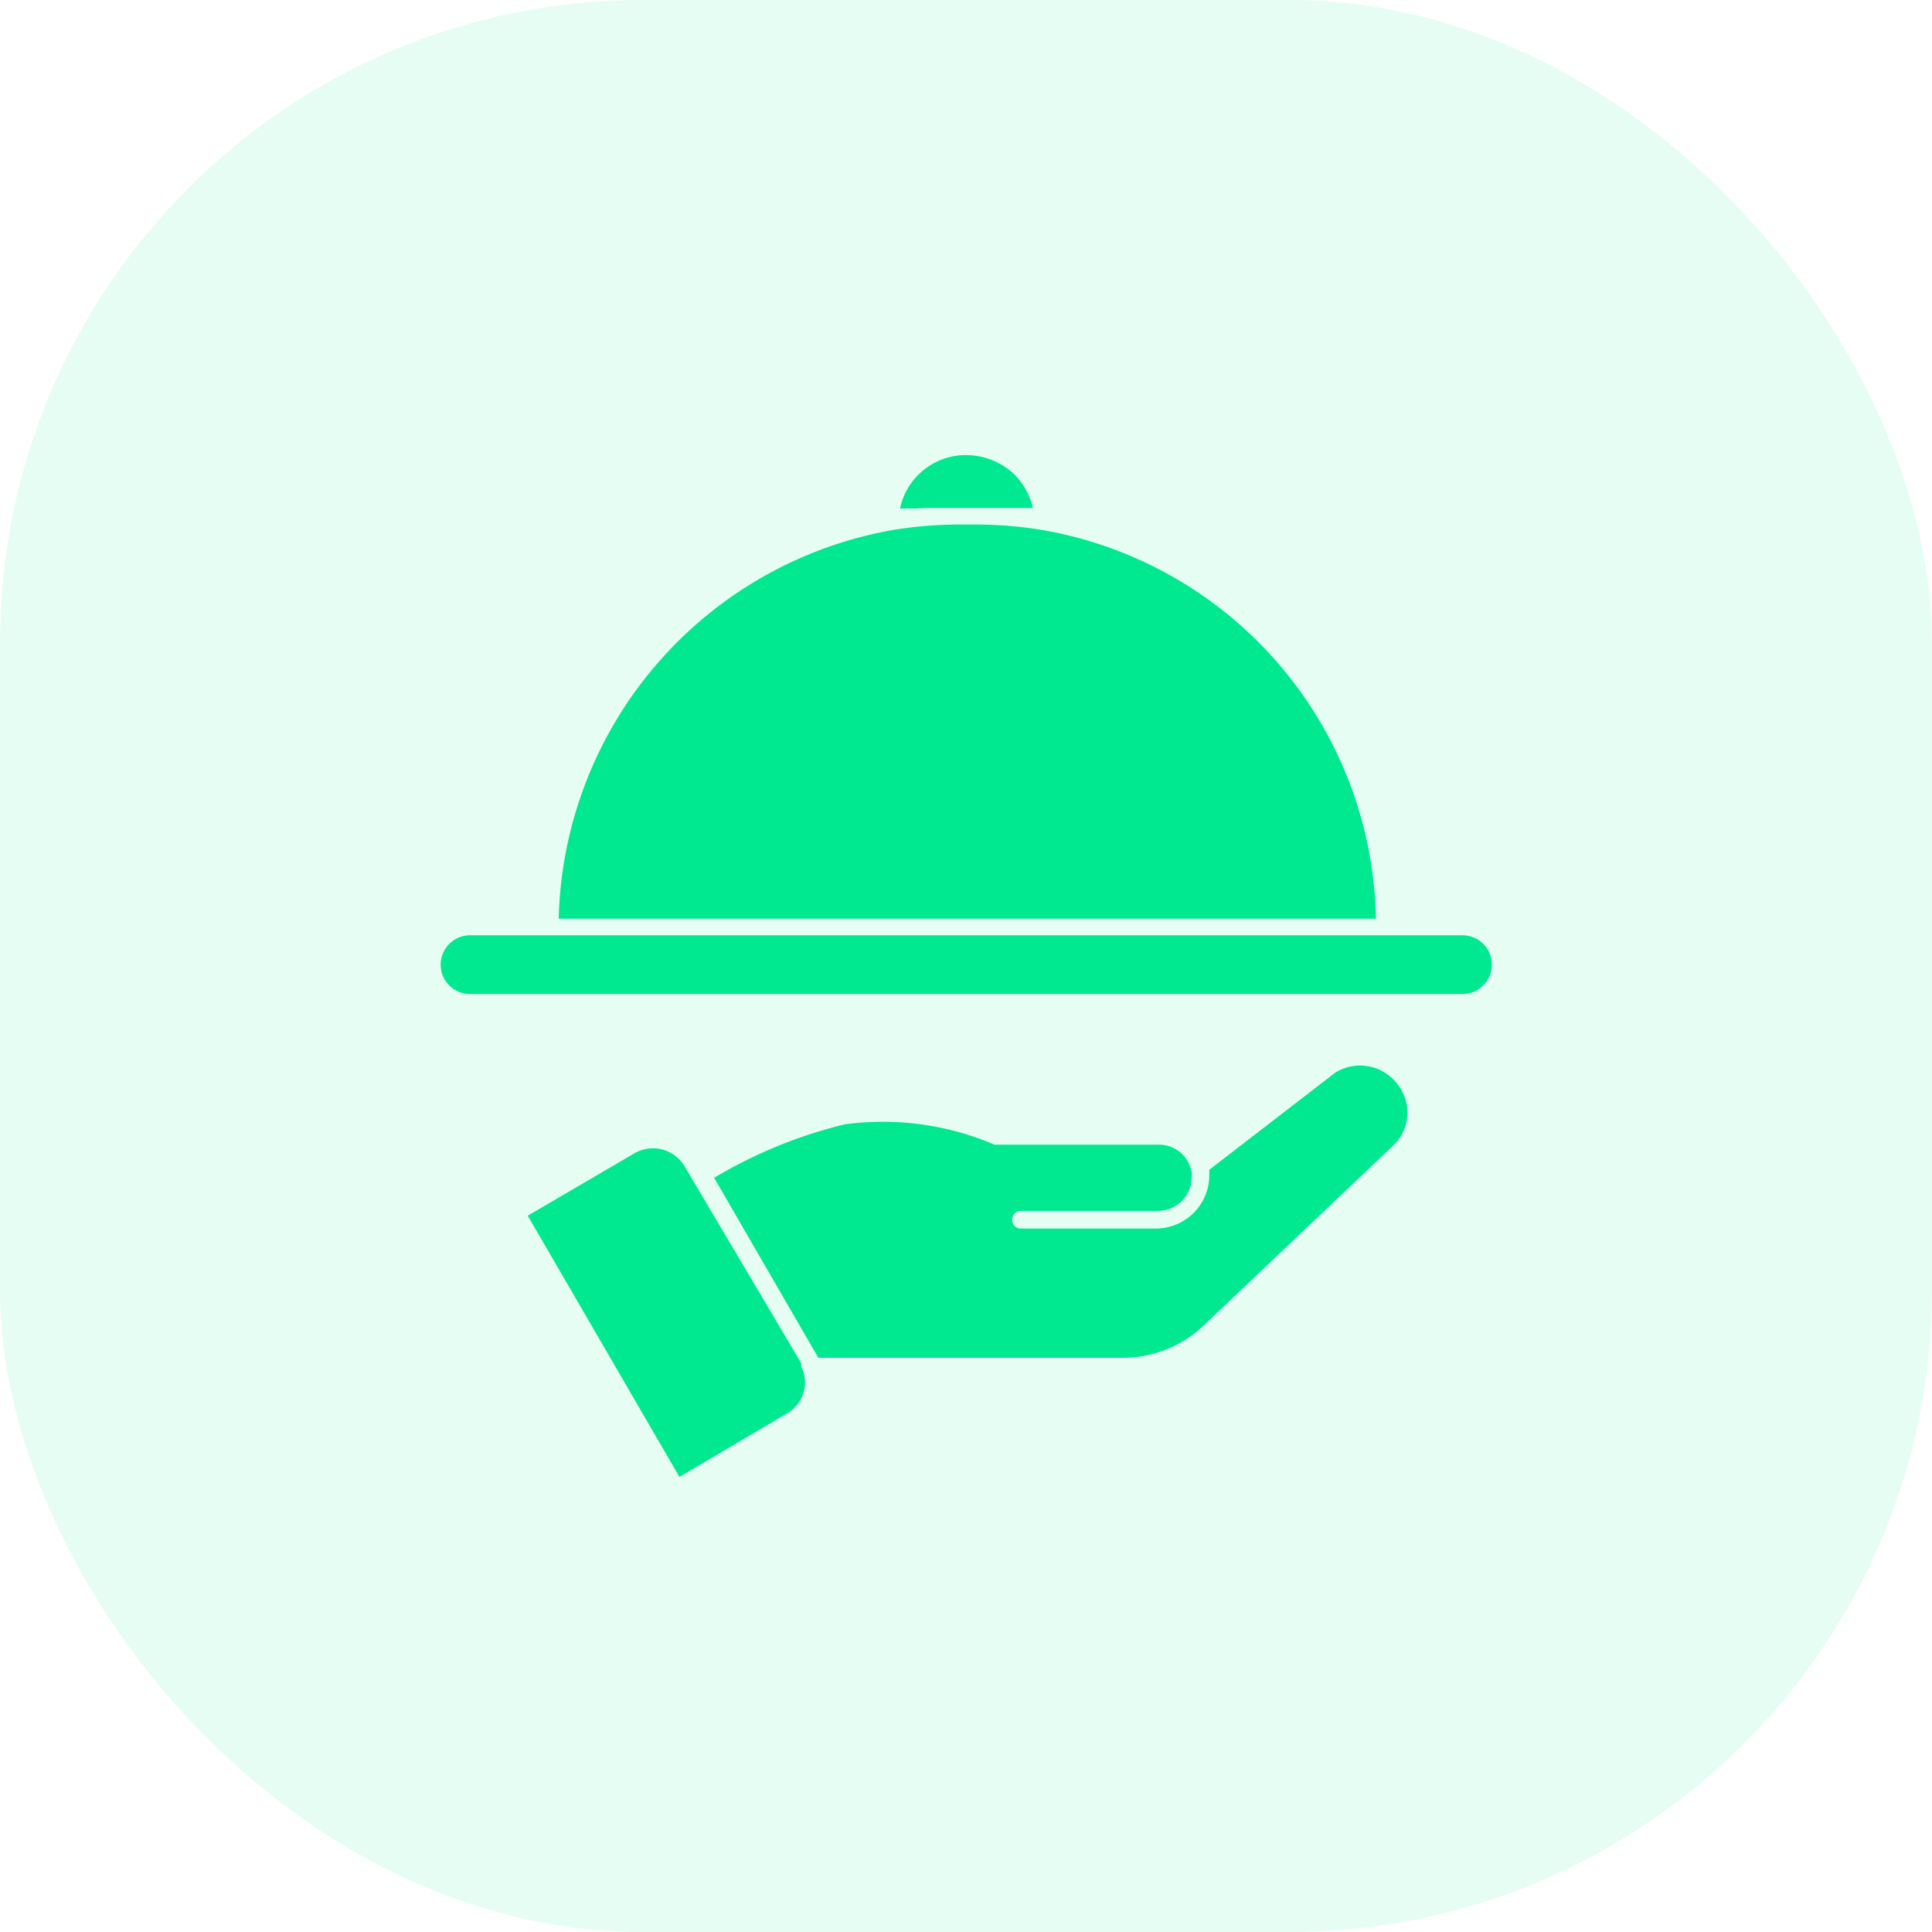 <svg xmlns="http://www.w3.org/2000/svg" viewBox="0 0 36.17 36.17"><defs><style>.cls-1,.cls-2{fill:#00e890;}.cls-1{opacity:0.1;}</style></defs><g id="Layer_2" data-name="Layer 2"><g id="Design"><rect class="cls-1" width="36.17" height="36.17" rx="12.03"/><path class="cls-2" d="M15,25.58a.67.67,0,0,1-.28.89l-2,1.18L9.88,22.76l2-1.17a.69.69,0,0,1,.94.25L15,25.52Zm10-5.5L22.64,21.9V22a1,1,0,0,1-1,1H19.11a.16.16,0,0,1-.16-.16h0a.16.16,0,0,1,.16-.17h2.57a.63.63,0,0,0,.63-.63.28.28,0,0,0,0-.09h0a.62.62,0,0,0-.62-.52h-3l-.07,0a5.32,5.32,0,0,0-2.81-.38,8.87,8.87,0,0,0-2.44,1l1.95,3.37H21a2.19,2.19,0,0,0,1.55-.62l3.53-3.35a.85.85,0,0,0,.1-1.13A.88.88,0,0,0,25,20.08ZM17.33,9.51l.62,0h.27c.21,0,.41,0,.62,0l.2,0,.3,0A1.36,1.36,0,0,0,19,8.89a1.32,1.32,0,0,0-.9-.37,1.26,1.26,0,0,0-1.25,1l.3,0Zm10.05,8H8.8a.55.55,0,0,0-.55.55.55.55,0,0,0,.55.55H27.38a.55.55,0,0,0,0-1.1ZM19.5,9.92a7.8,7.8,0,0,0-1.28-.1H18a7.77,7.77,0,0,0-1.27.1,7.57,7.57,0,0,0-6.27,7.28H25.76A7.53,7.53,0,0,0,19.5,9.92Z"/></g></g></svg>